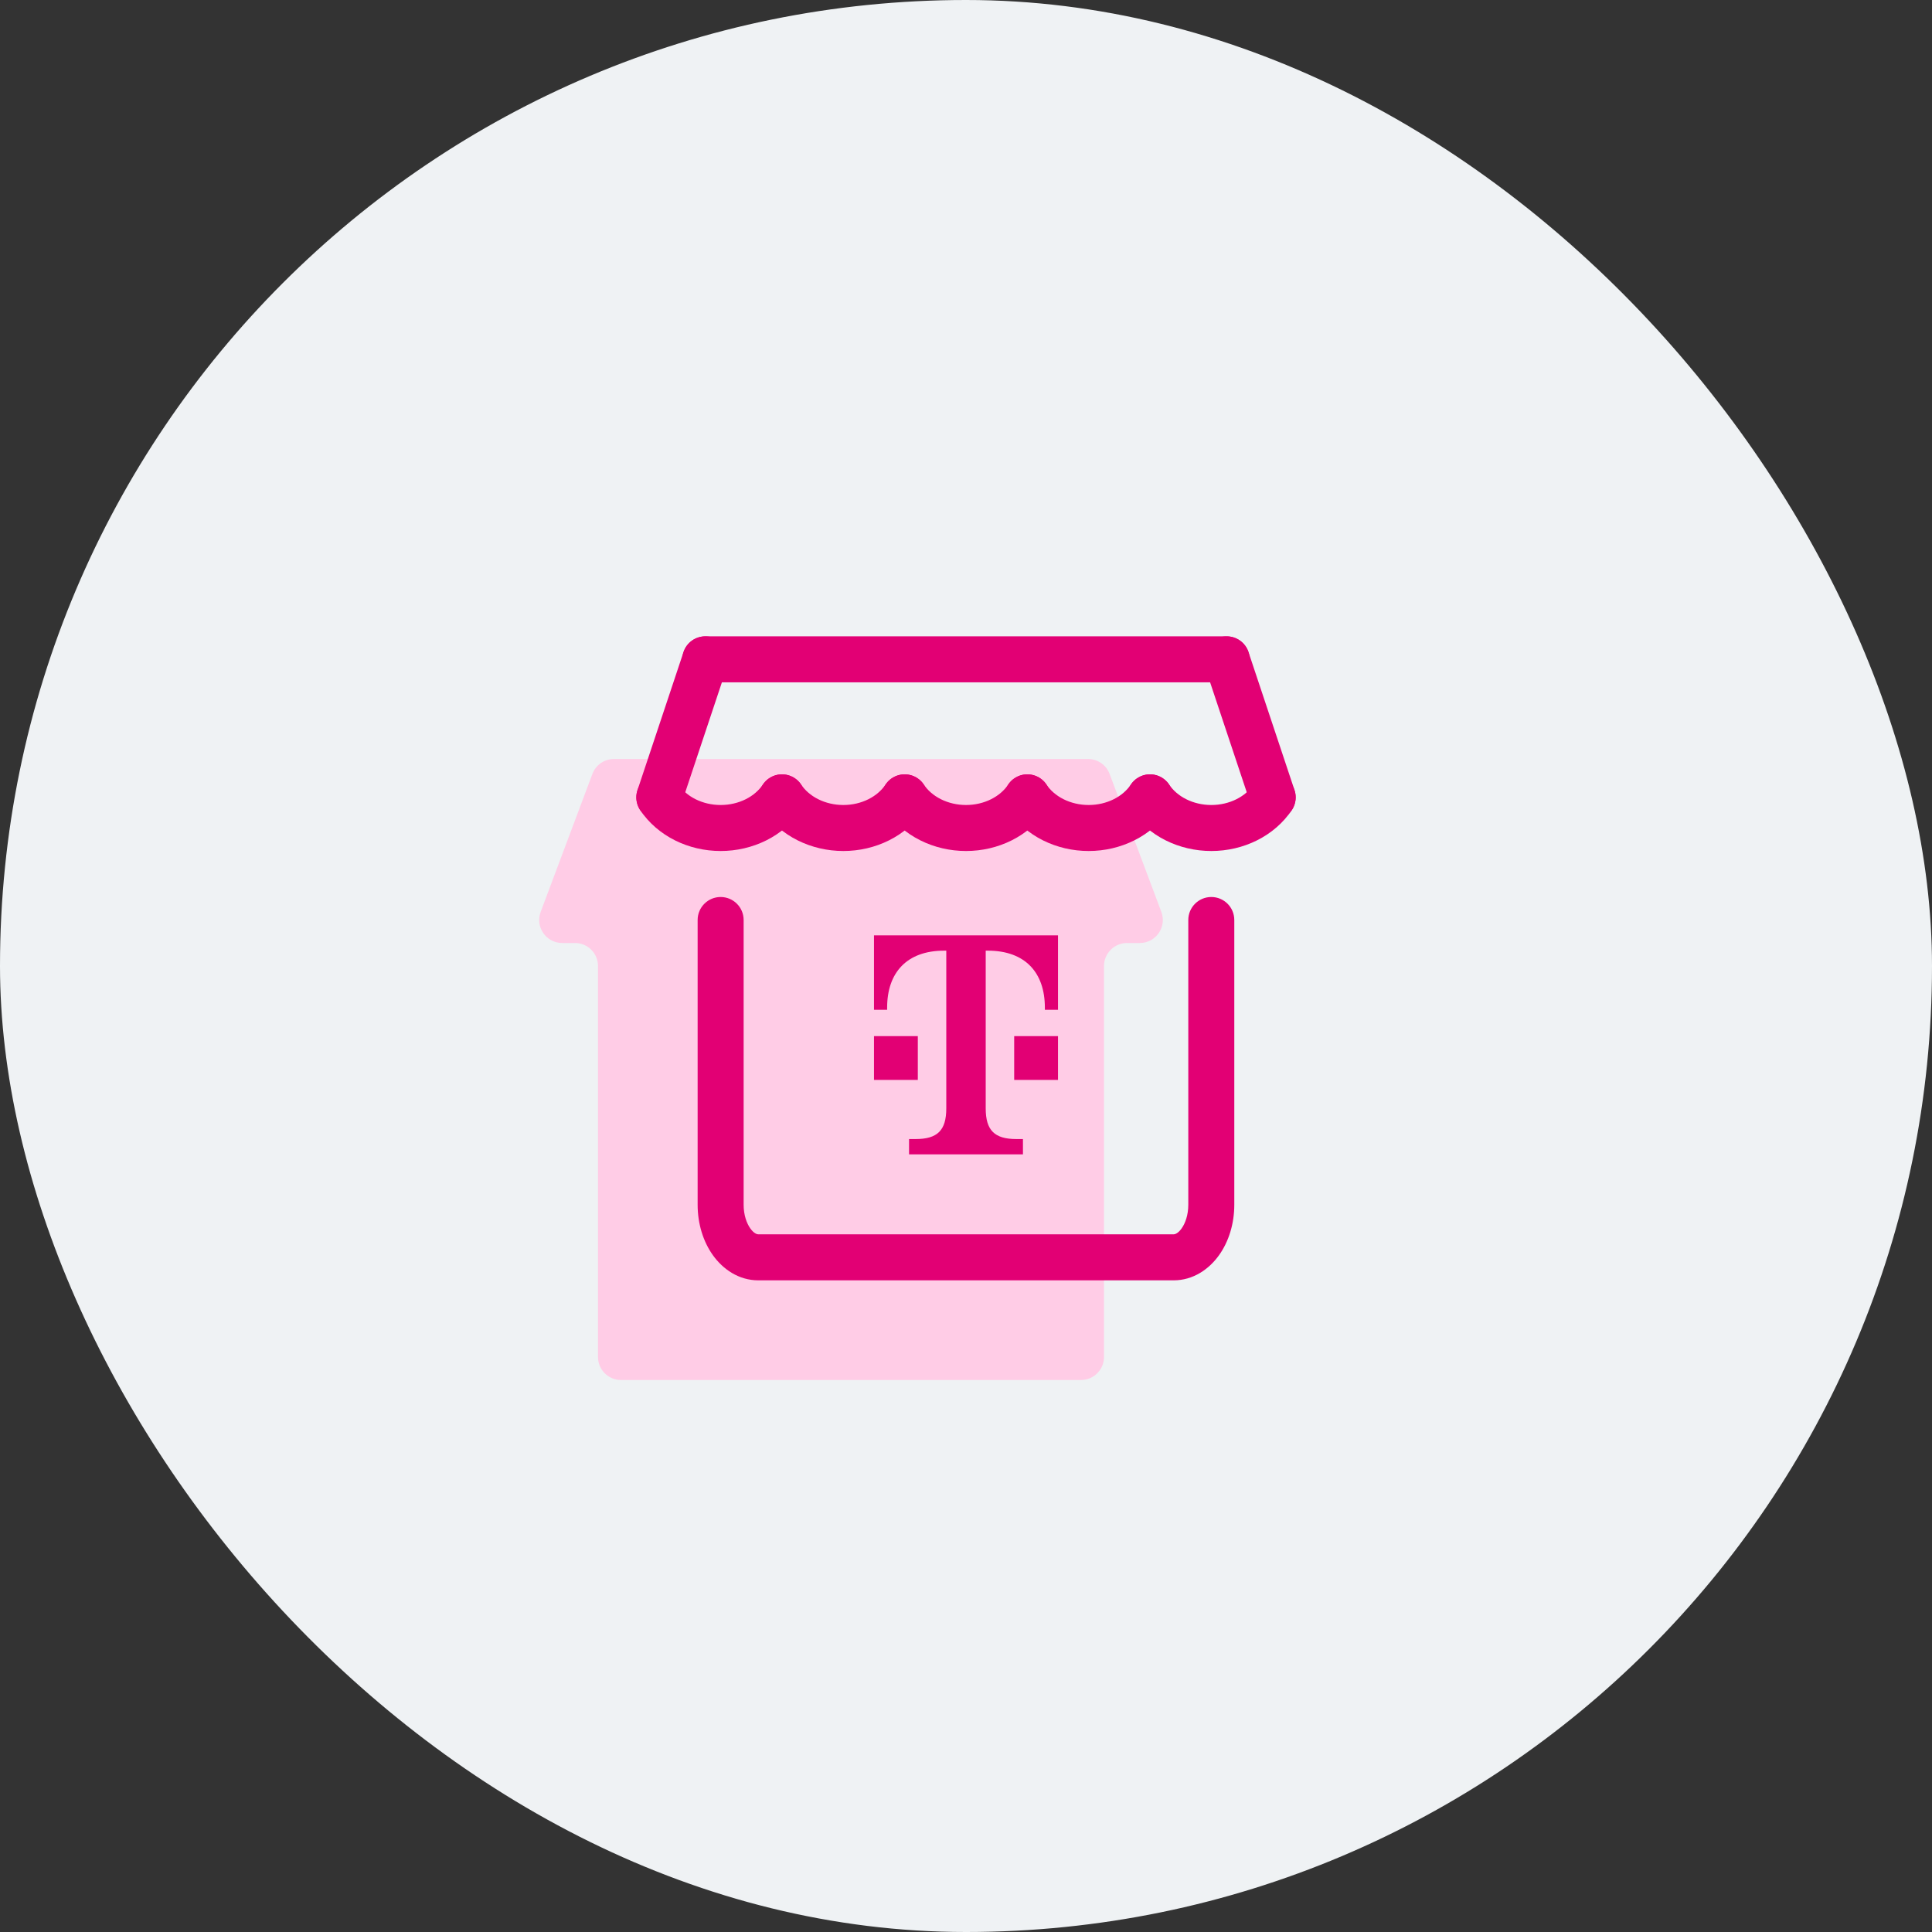 <svg width="84" height="84" viewBox="0 0 84 84" fill="none" xmlns="http://www.w3.org/2000/svg">
<rect x="0" y="0" width="84" height="84" fill="#333333" stroke="none"/>
<rect width="84" height="84" rx="42" fill="#EFF2F4"/>
<path fill-rule="evenodd" clip-rule="evenodd" d="M49.557 41C50.255 41 50.739 40.303 50.494 39.649L48.244 33.649C48.097 33.259 47.724 33 47.307 33H26.693C26.276 33 25.903 33.259 25.757 33.649L23.507 39.649C23.262 40.303 23.745 41 24.443 41H25C25.553 41 26 41.448 26 42V59C26 59.552 26.448 60 27 60H47C47.553 60 48 59.552 48 59V42C48 41.448 48.448 41 49 41H49.557Z" fill="#FFCCE6"/>
<path fill-rule="evenodd" clip-rule="evenodd" d="M31.332 39C31.884 39 32.332 39.448 32.332 40V52.381C32.332 52.826 32.463 53.188 32.625 53.414C32.788 53.641 32.925 53.667 32.973 53.667H51.024C51.072 53.667 51.209 53.641 51.372 53.414C51.534 53.188 51.665 52.826 51.665 52.381V40C51.665 39.448 52.113 39 52.665 39C53.218 39 53.665 39.448 53.665 40V52.381C53.665 53.198 53.429 53.978 52.997 54.58C52.566 55.18 51.882 55.667 51.024 55.667H32.973C32.115 55.667 31.431 55.18 31 54.58C30.568 53.978 30.332 53.198 30.332 52.381V40C30.332 39.448 30.78 39 31.332 39Z" fill="#E20074"/>
<g clip-path="url(#clip0_212_2021)">
<path d="M39.905 46.952H38V45.048H39.905V46.952ZM38 40.667V43.905H38.571V43.809C38.571 42.286 39.429 41.333 41.048 41.333H41.143V48.19C41.143 49.143 40.762 49.524 39.809 49.524H39.524V50.19H44.476V49.524H44.191C43.238 49.524 42.857 49.143 42.857 48.19V41.333H42.952C44.571 41.333 45.429 42.286 45.429 43.809V43.905H46V40.667H38ZM44.095 46.952H46V45.048H44.095V46.952Z" fill="#E20074"/>
</g>
<path d="M30.666 28.667H53.333" stroke="#E20074" stroke-width="2" stroke-linecap="round" stroke-linejoin="round"/>
<path d="M30.666 28.667L28.666 34.667" stroke="#E20074" stroke-width="2" stroke-linecap="round" stroke-linejoin="round"/>
<path d="M53.334 28.667L55.334 34.667" stroke="#E20074" stroke-width="2" stroke-linecap="round" stroke-linejoin="round"/>
<path d="M33.999 34.667C33.728 35.072 33.339 35.409 32.871 35.643C32.403 35.877 31.873 36 31.333 36C30.793 36 30.262 35.877 29.794 35.643C29.326 35.409 28.937 35.072 28.666 34.667" stroke="#E20074" stroke-width="2" stroke-linecap="round" stroke-linejoin="round"/>
<path d="M39.333 34.667C39.062 35.072 38.673 35.409 38.205 35.643C37.737 35.877 37.207 36 36.667 36C36.127 36 35.596 35.877 35.128 35.643C34.66 35.409 34.271 35.072 34 34.667" stroke="#E20074" stroke-width="2" stroke-linecap="round" stroke-linejoin="round"/>
<path d="M44.667 34.667C44.396 35.072 44.007 35.409 43.539 35.643C43.071 35.877 42.541 36 42.001 36C41.461 36 40.93 35.877 40.462 35.643C39.994 35.409 39.605 35.072 39.334 34.667" stroke="#E20074" stroke-width="2" stroke-linecap="round" stroke-linejoin="round"/>
<path d="M49.999 34.667C49.728 35.072 49.339 35.409 48.871 35.643C48.403 35.877 47.873 36 47.333 36C46.793 36 46.262 35.877 45.794 35.643C45.326 35.409 44.937 35.072 44.666 34.667" stroke="#E20074" stroke-width="2" stroke-linecap="round" stroke-linejoin="round"/>
<path d="M55.333 34.667C55.062 35.072 54.673 35.409 54.205 35.643C53.737 35.877 53.207 36 52.667 36C52.127 36 51.596 35.877 51.128 35.643C50.66 35.409 50.271 35.072 50 34.667" stroke="#E20074" stroke-width="2" stroke-linecap="round" stroke-linejoin="round"/>
<defs>
<clipPath id="clip0_212_2021">
<rect width="8" height="9.524" fill="white" transform="translate(38 40.667)"/>
</clipPath>
</defs>
</svg>
